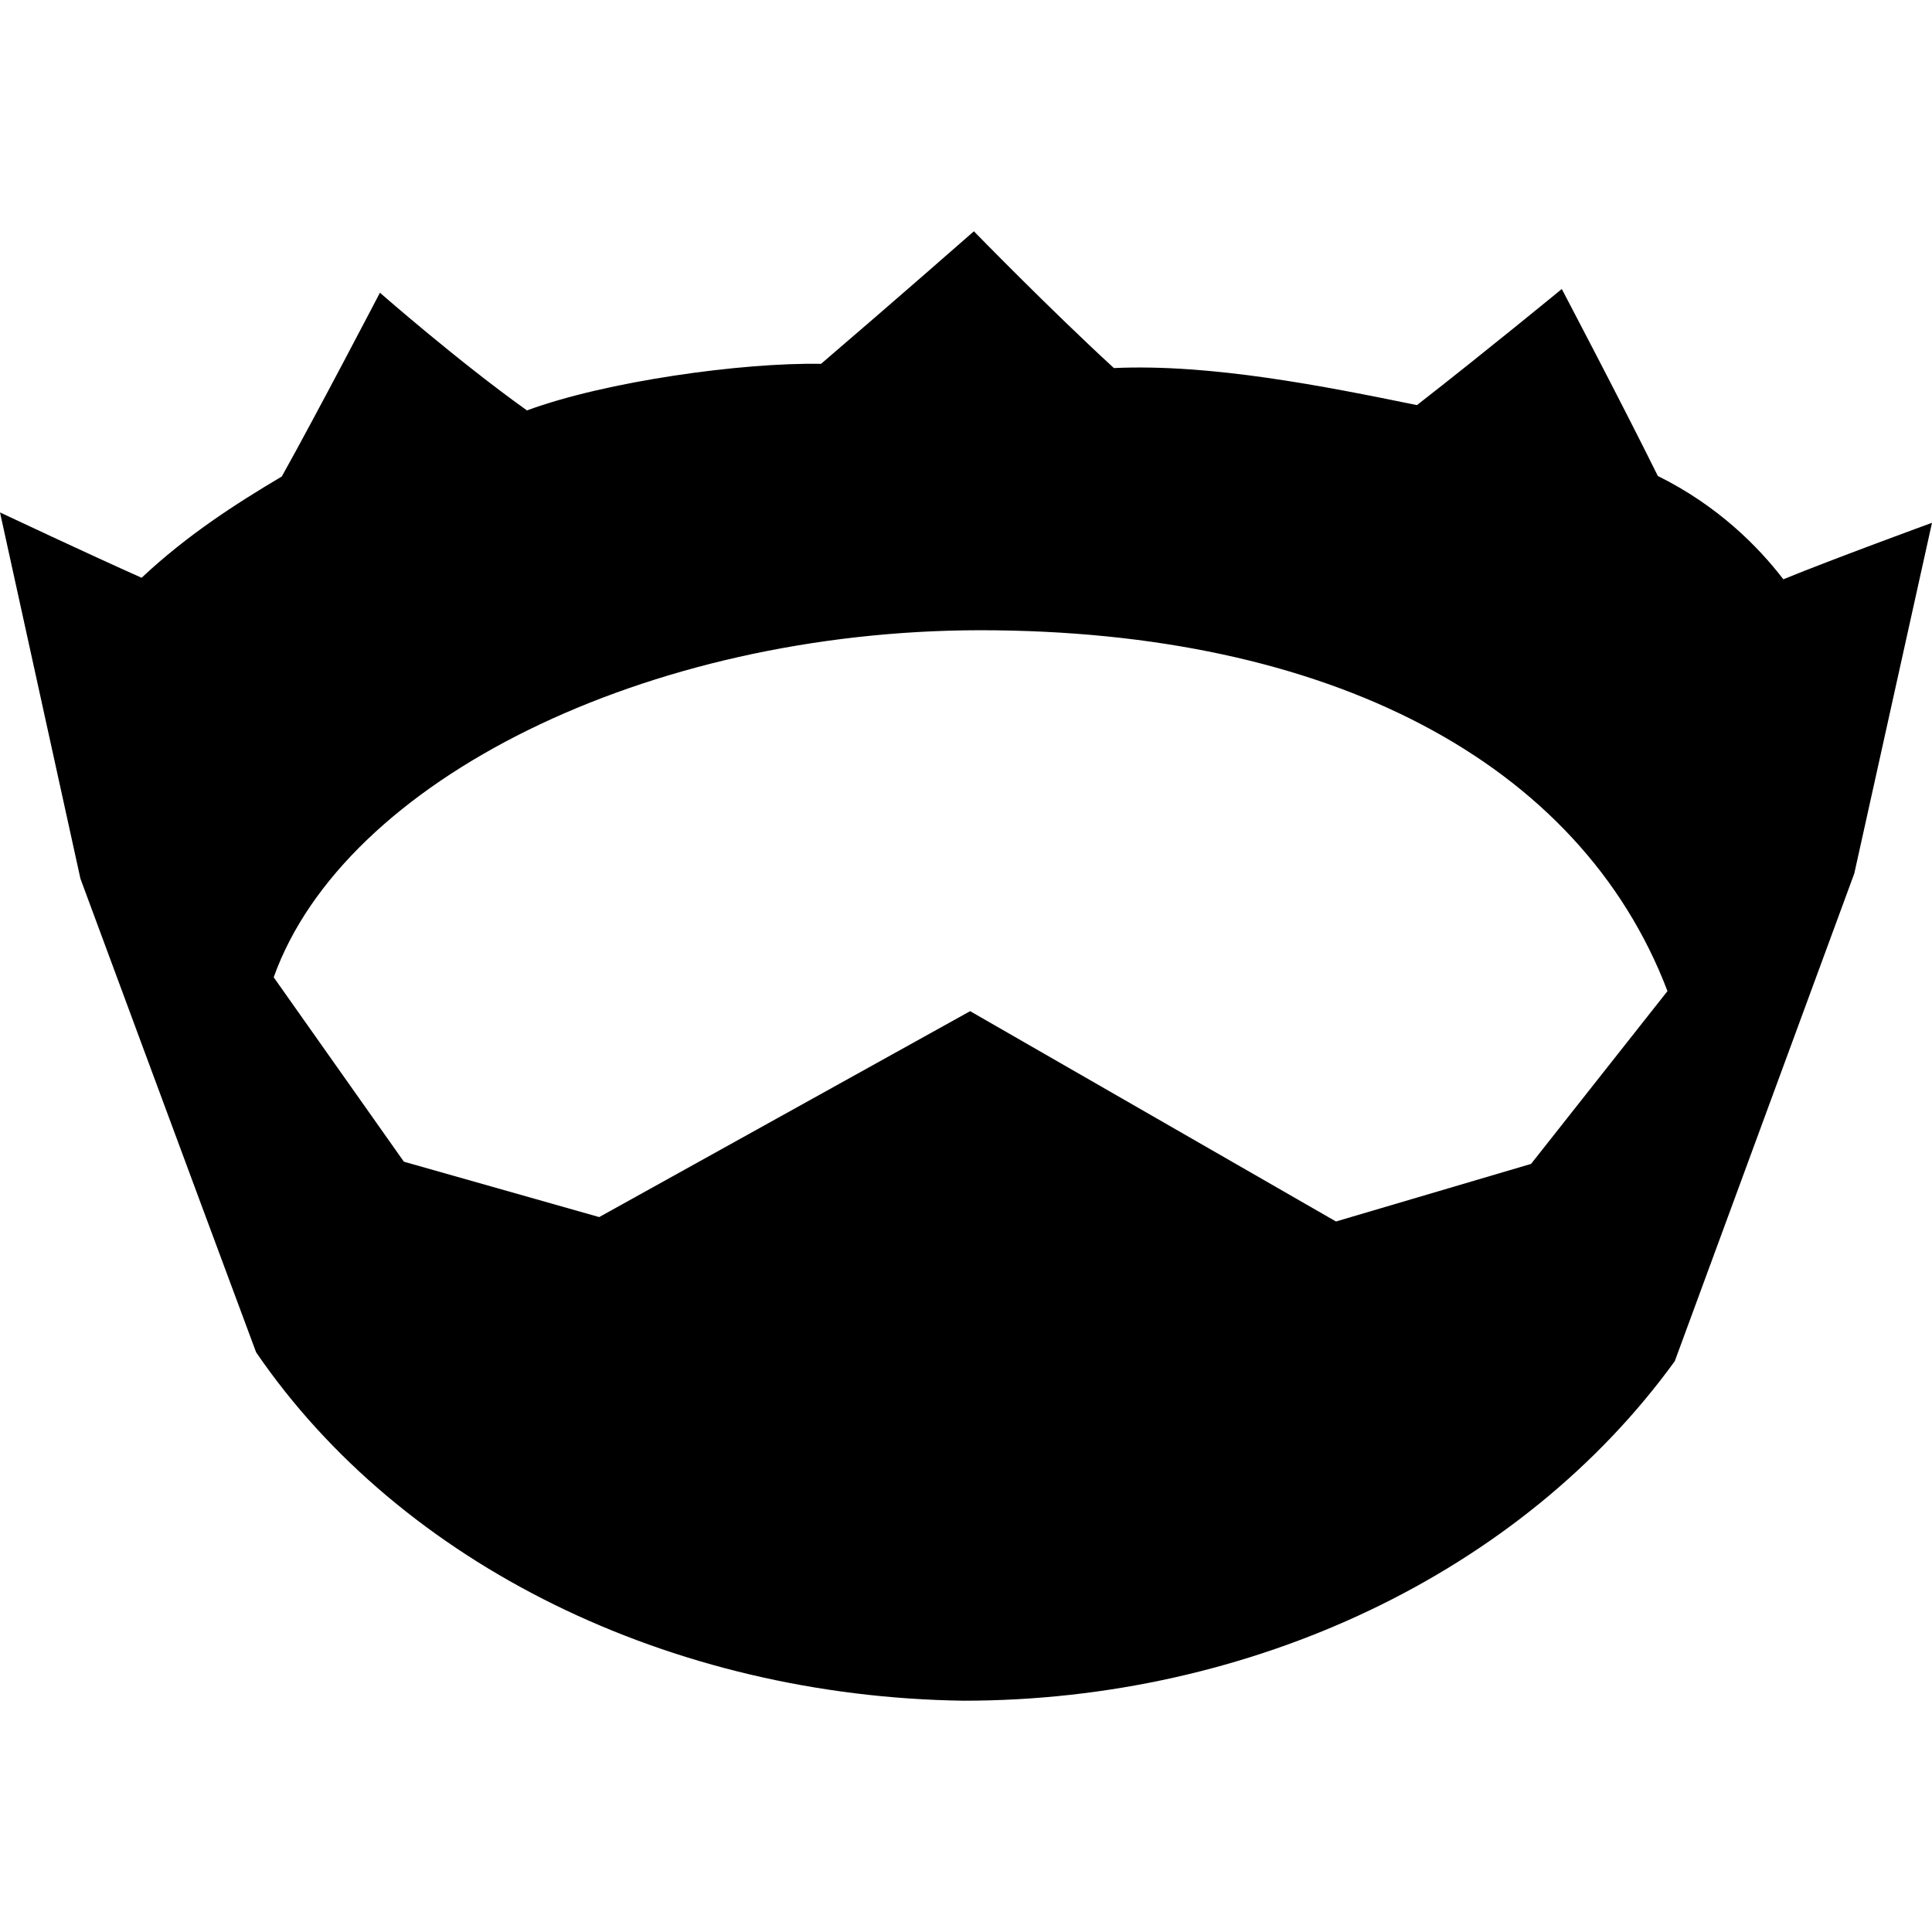<svg version="1.1" xmlns="http://www.w3.org/2000/svg" width="512px" height="512px"><path d="M443.837,360.716l47.573-129.244L512,138.546c0,0-26.324,9.617-39.394,14.973c-6.686-8.705-17.407-19.541-33.257-27.371c-9.433-19.075-25.46-49.556-25.46-49.556s-20.288,16.673-38.384,30.767c-24.606-5.032-54.558-10.986-80.311-9.819c-17.047-15.648-37.102-36.245-37.102-36.245S236.303,80.416,217.585,96.42c-20.974-0.374-57.015,4.622-77.936,12.346c-18.293-13.052-38.965-31.193-38.965-31.193s-16.877,32.366-26.005,48.703c-12.272,7.275-25.163,15.583-37.151,26.837C23.908,147.055,0,135.798,0,135.798l21.315,97.054c0,0,27.957,75.548,46.554,125.513c38.567,56.432,109.955,91.274,187.512,92.34C331.568,450.702,403.116,416.922,443.837,360.716z M259.668,167.017c92.539,0,159.072,34.833,182.232,95.637l-36.153,45.791l-51.699,15.261l-96.951-55.736l-98.304,54.57l-51.757-14.676l-34.505-48.873C91.245,206.62,171.586,167.137,259.668,167.017z"/></svg>